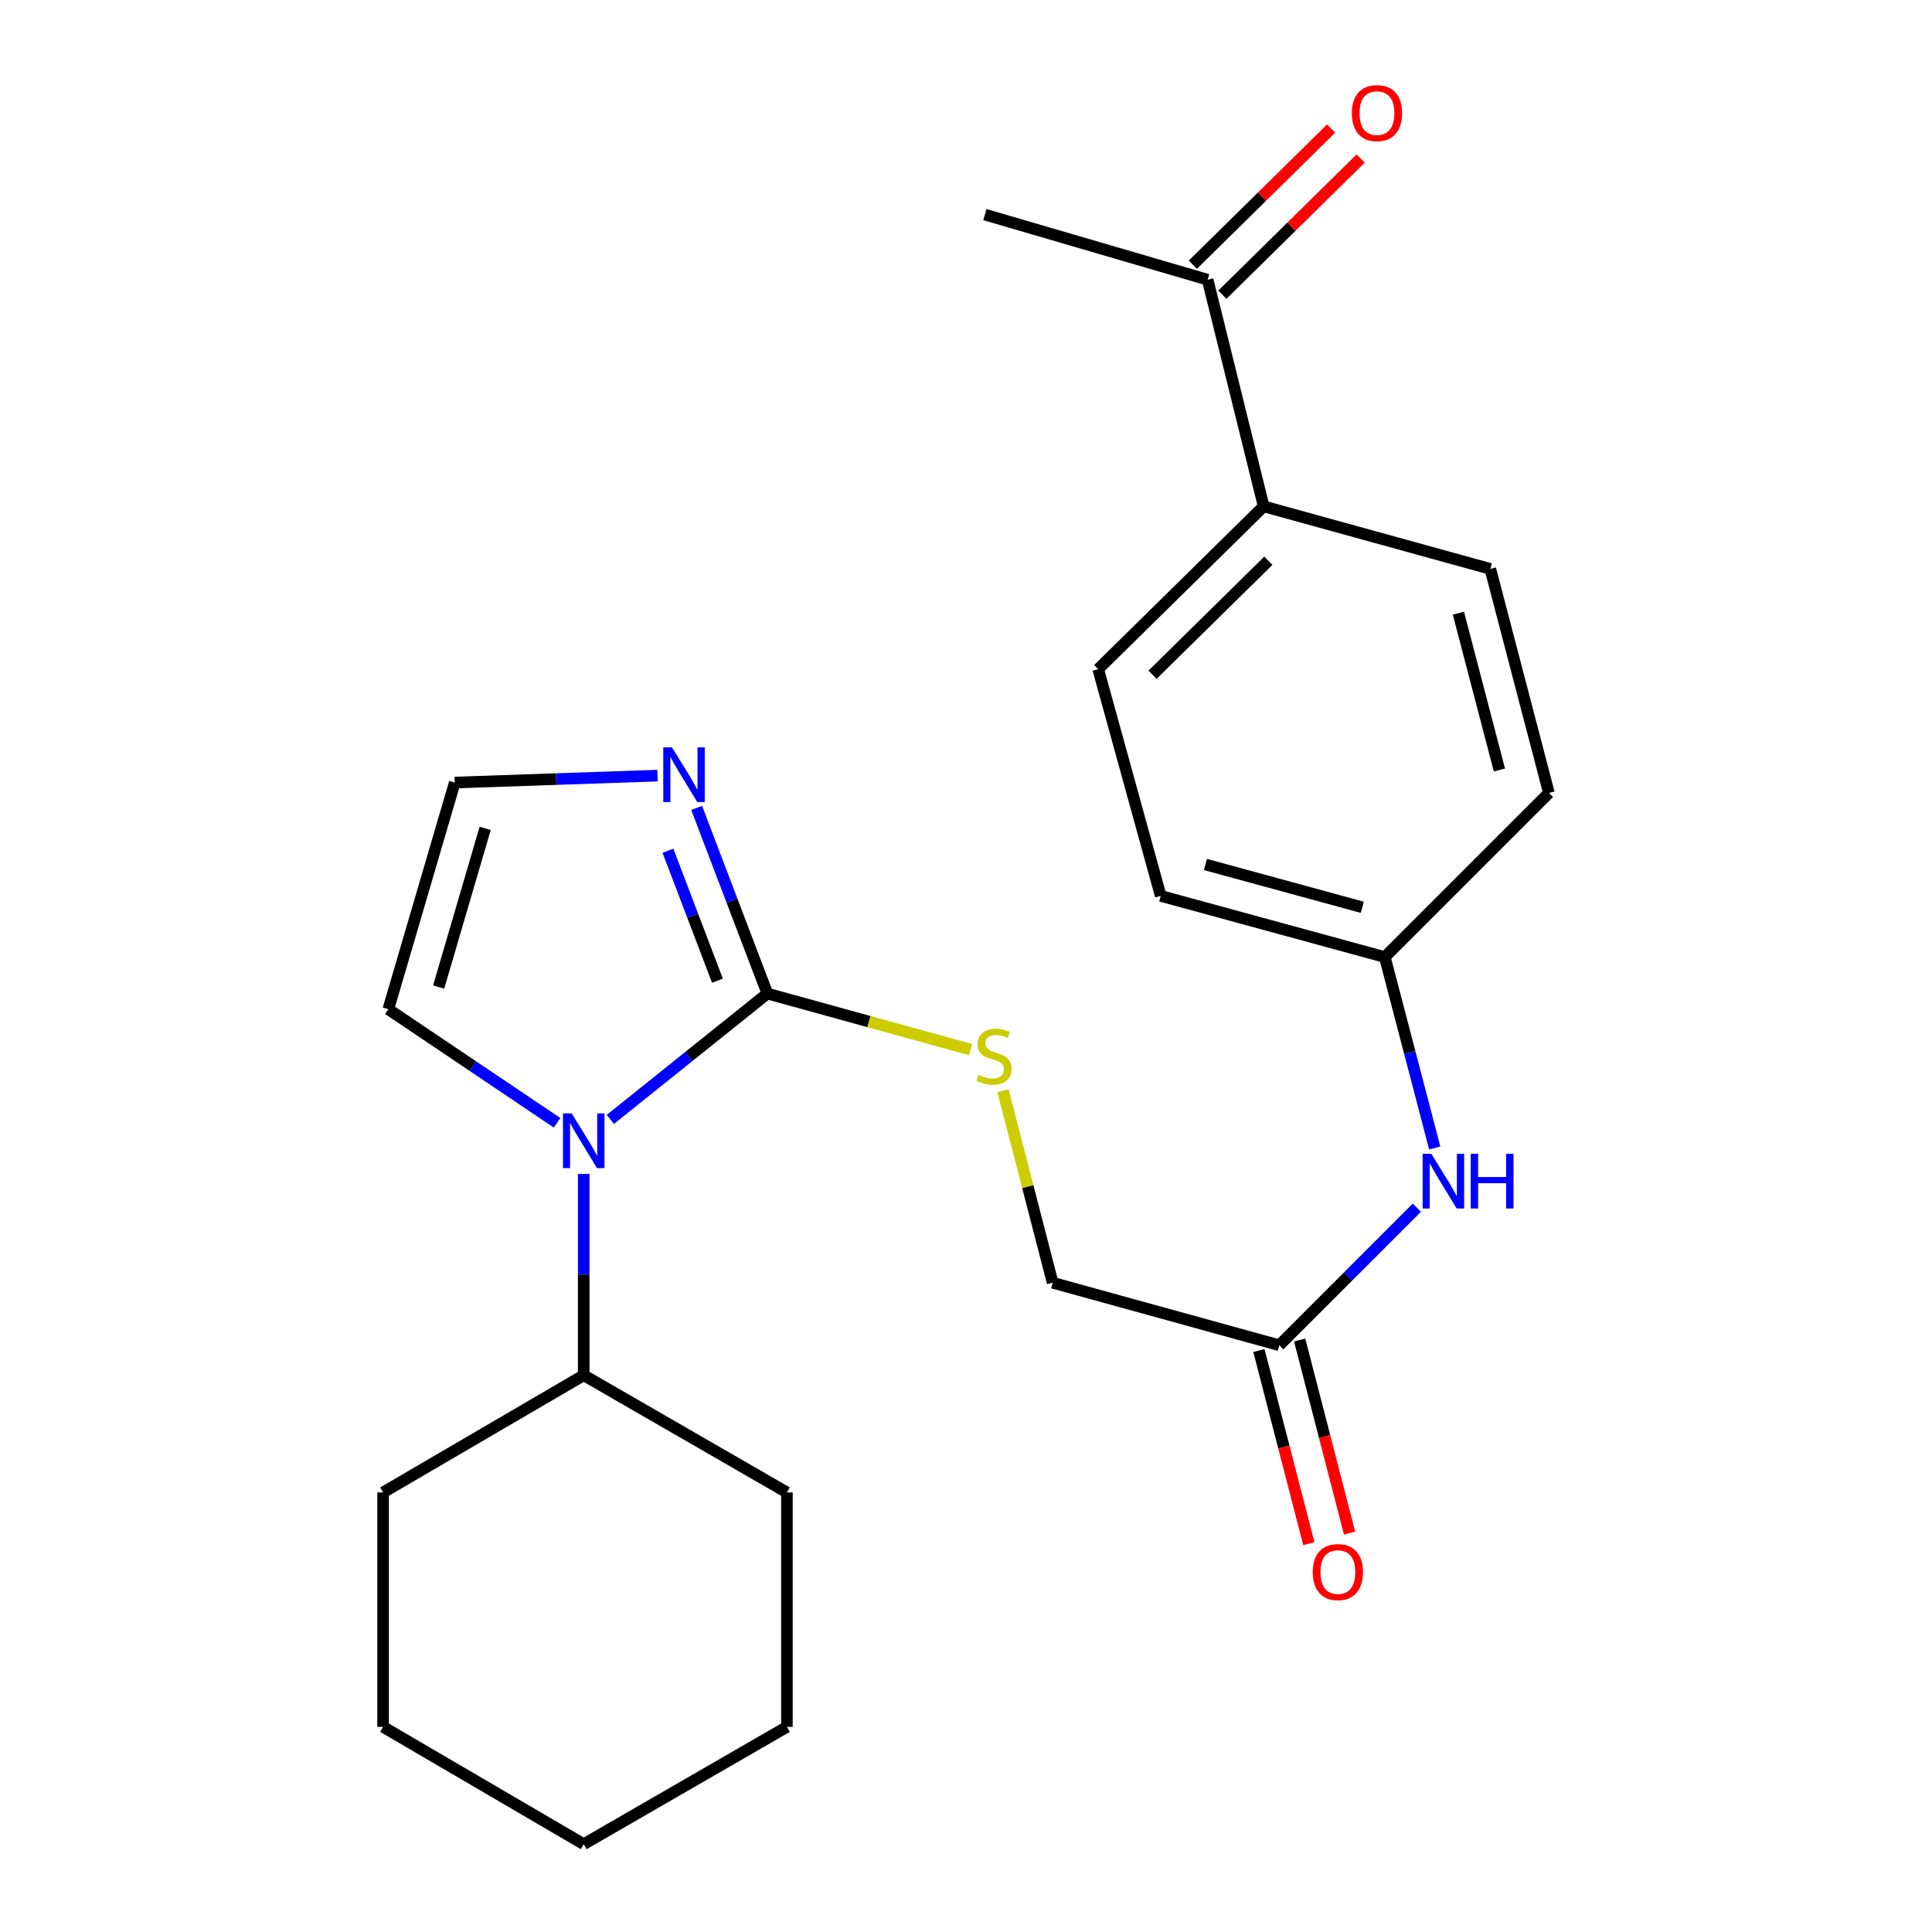 <?xml version='1.0' encoding='iso-8859-1'?>
<svg version='1.1' baseProfile='full'
              xmlns='http://www.w3.org/2000/svg'
                      xmlns:rdkit='http://www.rdkit.org/xml'
                      xmlns:xlink='http://www.w3.org/1999/xlink'
                  xml:space='preserve'
width='1000px' height='1000px' viewBox='0 0 1000 1000'>
<!-- END OF HEADER -->
<rect style='opacity:1.0;fill:#FFFFFF;stroke:none' width='1000' height='1000' x='0' y='0'> </rect>
<path class='bond-0' d='M 397.189,514.264 L 356.555,546.829' style='fill:none;fill-rule:evenodd;stroke:#000000;stroke-width:6px;stroke-linecap:butt;stroke-linejoin:miter;stroke-opacity:1' />
<path class='bond-0' d='M 356.555,546.829 L 315.92,579.395' style='fill:none;fill-rule:evenodd;stroke:#0000FF;stroke-width:6px;stroke-linecap:butt;stroke-linejoin:miter;stroke-opacity:1' />
<path class='bond-1' d='M 397.189,514.264 L 378.89,466.22' style='fill:none;fill-rule:evenodd;stroke:#000000;stroke-width:6px;stroke-linecap:butt;stroke-linejoin:miter;stroke-opacity:1' />
<path class='bond-1' d='M 378.89,466.22 L 360.59,418.177' style='fill:none;fill-rule:evenodd;stroke:#0000FF;stroke-width:6px;stroke-linecap:butt;stroke-linejoin:miter;stroke-opacity:1' />
<path class='bond-1' d='M 371.347,507.603 L 358.537,473.973' style='fill:none;fill-rule:evenodd;stroke:#000000;stroke-width:6px;stroke-linecap:butt;stroke-linejoin:miter;stroke-opacity:1' />
<path class='bond-1' d='M 358.537,473.973 L 345.727,440.343' style='fill:none;fill-rule:evenodd;stroke:#0000FF;stroke-width:6px;stroke-linecap:butt;stroke-linejoin:miter;stroke-opacity:1' />
<path class='bond-2' d='M 397.189,514.264 L 449.781,528.775' style='fill:none;fill-rule:evenodd;stroke:#000000;stroke-width:6px;stroke-linecap:butt;stroke-linejoin:miter;stroke-opacity:1' />
<path class='bond-2' d='M 449.781,528.775 L 502.373,543.285' style='fill:none;fill-rule:evenodd;stroke:#CCCC00;stroke-width:6px;stroke-linecap:butt;stroke-linejoin:miter;stroke-opacity:1' />
<path class='bond-5' d='M 288.346,581.161 L 244.67,551.76' style='fill:none;fill-rule:evenodd;stroke:#0000FF;stroke-width:6px;stroke-linecap:butt;stroke-linejoin:miter;stroke-opacity:1' />
<path class='bond-5' d='M 244.67,551.76 L 200.994,522.358' style='fill:none;fill-rule:evenodd;stroke:#000000;stroke-width:6px;stroke-linecap:butt;stroke-linejoin:miter;stroke-opacity:1' />
<path class='bond-9' d='M 302.135,607.637 L 302.135,659.726' style='fill:none;fill-rule:evenodd;stroke:#0000FF;stroke-width:6px;stroke-linecap:butt;stroke-linejoin:miter;stroke-opacity:1' />
<path class='bond-9' d='M 302.135,659.726 L 302.135,711.815' style='fill:none;fill-rule:evenodd;stroke:#000000;stroke-width:6px;stroke-linecap:butt;stroke-linejoin:miter;stroke-opacity:1' />
<path class='bond-3' d='M 340.334,401.456 L 287.857,403.254' style='fill:none;fill-rule:evenodd;stroke:#0000FF;stroke-width:6px;stroke-linecap:butt;stroke-linejoin:miter;stroke-opacity:1' />
<path class='bond-3' d='M 287.857,403.254 L 235.381,405.052' style='fill:none;fill-rule:evenodd;stroke:#000000;stroke-width:6px;stroke-linecap:butt;stroke-linejoin:miter;stroke-opacity:1' />
<path class='bond-12' d='M 519.13,564.539 L 531.992,614.238' style='fill:none;fill-rule:evenodd;stroke:#CCCC00;stroke-width:6px;stroke-linecap:butt;stroke-linejoin:miter;stroke-opacity:1' />
<path class='bond-12' d='M 531.992,614.238 L 544.853,663.936' style='fill:none;fill-rule:evenodd;stroke:#000000;stroke-width:6px;stroke-linecap:butt;stroke-linejoin:miter;stroke-opacity:1' />
<path class='bond-24' d='M 235.381,405.052 L 200.994,522.358' style='fill:none;fill-rule:evenodd;stroke:#000000;stroke-width:6px;stroke-linecap:butt;stroke-linejoin:miter;stroke-opacity:1' />
<path class='bond-24' d='M 251.123,428.775 L 227.052,510.889' style='fill:none;fill-rule:evenodd;stroke:#000000;stroke-width:6px;stroke-linecap:butt;stroke-linejoin:miter;stroke-opacity:1' />
<path class='bond-4' d='M 662.159,696.303 L 544.853,663.936' style='fill:none;fill-rule:evenodd;stroke:#000000;stroke-width:6px;stroke-linecap:butt;stroke-linejoin:miter;stroke-opacity:1' />
<path class='bond-6' d='M 662.159,696.303 L 697.758,660.7' style='fill:none;fill-rule:evenodd;stroke:#000000;stroke-width:6px;stroke-linecap:butt;stroke-linejoin:miter;stroke-opacity:1' />
<path class='bond-6' d='M 697.758,660.7 L 733.356,625.096' style='fill:none;fill-rule:evenodd;stroke:#0000FF;stroke-width:6px;stroke-linecap:butt;stroke-linejoin:miter;stroke-opacity:1' />
<path class='bond-10' d='M 651.616,699.028 L 664.535,749.012' style='fill:none;fill-rule:evenodd;stroke:#000000;stroke-width:6px;stroke-linecap:butt;stroke-linejoin:miter;stroke-opacity:1' />
<path class='bond-10' d='M 664.535,749.012 L 677.454,798.997' style='fill:none;fill-rule:evenodd;stroke:#FF0000;stroke-width:6px;stroke-linecap:butt;stroke-linejoin:miter;stroke-opacity:1' />
<path class='bond-10' d='M 672.703,693.578 L 685.621,743.562' style='fill:none;fill-rule:evenodd;stroke:#000000;stroke-width:6px;stroke-linecap:butt;stroke-linejoin:miter;stroke-opacity:1' />
<path class='bond-10' d='M 685.621,743.562 L 698.54,793.547' style='fill:none;fill-rule:evenodd;stroke:#FF0000;stroke-width:6px;stroke-linecap:butt;stroke-linejoin:miter;stroke-opacity:1' />
<path class='bond-15' d='M 742.613,594.194 L 729.695,544.785' style='fill:none;fill-rule:evenodd;stroke:#0000FF;stroke-width:6px;stroke-linecap:butt;stroke-linejoin:miter;stroke-opacity:1' />
<path class='bond-15' d='M 729.695,544.785 L 716.777,495.376' style='fill:none;fill-rule:evenodd;stroke:#000000;stroke-width:6px;stroke-linecap:butt;stroke-linejoin:miter;stroke-opacity:1' />
<path class='bond-7' d='M 625.062,144.777 L 654.065,262.083' style='fill:none;fill-rule:evenodd;stroke:#000000;stroke-width:6px;stroke-linecap:butt;stroke-linejoin:miter;stroke-opacity:1' />
<path class='bond-11' d='M 632.702,152.536 L 668.49,117.297' style='fill:none;fill-rule:evenodd;stroke:#000000;stroke-width:6px;stroke-linecap:butt;stroke-linejoin:miter;stroke-opacity:1' />
<path class='bond-11' d='M 668.49,117.297 L 704.277,82.058' style='fill:none;fill-rule:evenodd;stroke:#FF0000;stroke-width:6px;stroke-linecap:butt;stroke-linejoin:miter;stroke-opacity:1' />
<path class='bond-11' d='M 617.421,137.017 L 653.209,101.779' style='fill:none;fill-rule:evenodd;stroke:#000000;stroke-width:6px;stroke-linecap:butt;stroke-linejoin:miter;stroke-opacity:1' />
<path class='bond-11' d='M 653.209,101.779 L 688.996,66.54' style='fill:none;fill-rule:evenodd;stroke:#FF0000;stroke-width:6px;stroke-linecap:butt;stroke-linejoin:miter;stroke-opacity:1' />
<path class='bond-18' d='M 625.062,144.777 L 509.777,111.079' style='fill:none;fill-rule:evenodd;stroke:#000000;stroke-width:6px;stroke-linecap:butt;stroke-linejoin:miter;stroke-opacity:1' />
<path class='bond-8' d='M 654.065,262.083 L 568.423,346.369' style='fill:none;fill-rule:evenodd;stroke:#000000;stroke-width:6px;stroke-linecap:butt;stroke-linejoin:miter;stroke-opacity:1' />
<path class='bond-8' d='M 656.496,290.248 L 596.547,349.249' style='fill:none;fill-rule:evenodd;stroke:#000000;stroke-width:6px;stroke-linecap:butt;stroke-linejoin:miter;stroke-opacity:1' />
<path class='bond-26' d='M 654.065,262.083 L 771.383,294.462' style='fill:none;fill-rule:evenodd;stroke:#000000;stroke-width:6px;stroke-linecap:butt;stroke-linejoin:miter;stroke-opacity:1' />
<path class='bond-19' d='M 302.135,711.815 L 198.283,772.482' style='fill:none;fill-rule:evenodd;stroke:#000000;stroke-width:6px;stroke-linecap:butt;stroke-linejoin:miter;stroke-opacity:1' />
<path class='bond-20' d='M 302.135,711.815 L 407.305,772.482' style='fill:none;fill-rule:evenodd;stroke:#000000;stroke-width:6px;stroke-linecap:butt;stroke-linejoin:miter;stroke-opacity:1' />
<path class='bond-13' d='M 771.383,294.462 L 801.717,410.437' style='fill:none;fill-rule:evenodd;stroke:#000000;stroke-width:6px;stroke-linecap:butt;stroke-linejoin:miter;stroke-opacity:1' />
<path class='bond-13' d='M 754.862,317.369 L 776.096,398.551' style='fill:none;fill-rule:evenodd;stroke:#000000;stroke-width:6px;stroke-linecap:butt;stroke-linejoin:miter;stroke-opacity:1' />
<path class='bond-14' d='M 568.423,346.369 L 600.79,463.711' style='fill:none;fill-rule:evenodd;stroke:#000000;stroke-width:6px;stroke-linecap:butt;stroke-linejoin:miter;stroke-opacity:1' />
<path class='bond-16' d='M 716.777,495.376 L 801.717,410.437' style='fill:none;fill-rule:evenodd;stroke:#000000;stroke-width:6px;stroke-linecap:butt;stroke-linejoin:miter;stroke-opacity:1' />
<path class='bond-17' d='M 716.777,495.376 L 600.79,463.711' style='fill:none;fill-rule:evenodd;stroke:#000000;stroke-width:6px;stroke-linecap:butt;stroke-linejoin:miter;stroke-opacity:1' />
<path class='bond-17' d='M 705.115,469.616 L 623.924,447.451' style='fill:none;fill-rule:evenodd;stroke:#000000;stroke-width:6px;stroke-linecap:butt;stroke-linejoin:miter;stroke-opacity:1' />
<path class='bond-22' d='M 198.283,772.482 L 198.283,893.829' style='fill:none;fill-rule:evenodd;stroke:#000000;stroke-width:6px;stroke-linecap:butt;stroke-linejoin:miter;stroke-opacity:1' />
<path class='bond-21' d='M 407.305,772.482 L 407.305,893.829' style='fill:none;fill-rule:evenodd;stroke:#000000;stroke-width:6px;stroke-linecap:butt;stroke-linejoin:miter;stroke-opacity:1' />
<path class='bond-23' d='M 407.305,893.829 L 302.135,954.545' style='fill:none;fill-rule:evenodd;stroke:#000000;stroke-width:6px;stroke-linecap:butt;stroke-linejoin:miter;stroke-opacity:1' />
<path class='bond-25' d='M 198.283,893.829 L 302.135,954.545' style='fill:none;fill-rule:evenodd;stroke:#000000;stroke-width:6px;stroke-linecap:butt;stroke-linejoin:miter;stroke-opacity:1' />
<path  class='atom-1' d='M 295.875 576.283
L 305.155 591.283
Q 306.075 592.763, 307.555 595.443
Q 309.035 598.123, 309.115 598.283
L 309.115 576.283
L 312.875 576.283
L 312.875 604.603
L 308.995 604.603
L 299.035 588.203
Q 297.875 586.283, 296.635 584.083
Q 295.435 581.883, 295.075 581.203
L 295.075 604.603
L 291.395 604.603
L 291.395 576.283
L 295.875 576.283
' fill='#0000FF'/>
<path  class='atom-2' d='M 347.782 386.827
L 357.062 401.827
Q 357.982 403.307, 359.462 405.987
Q 360.942 408.667, 361.022 408.827
L 361.022 386.827
L 364.782 386.827
L 364.782 415.147
L 360.902 415.147
L 350.942 398.747
Q 349.782 396.827, 348.542 394.627
Q 347.342 392.427, 346.982 391.747
L 346.982 415.147
L 343.302 415.147
L 343.302 386.827
L 347.782 386.827
' fill='#0000FF'/>
<path  class='atom-3' d='M 506.495 556.35
Q 506.815 556.47, 508.135 557.03
Q 509.455 557.59, 510.895 557.95
Q 512.375 558.27, 513.815 558.27
Q 516.495 558.27, 518.055 556.99
Q 519.615 555.67, 519.615 553.39
Q 519.615 551.83, 518.815 550.87
Q 518.055 549.91, 516.855 549.39
Q 515.655 548.87, 513.655 548.27
Q 511.135 547.51, 509.615 546.79
Q 508.135 546.07, 507.055 544.55
Q 506.015 543.03, 506.015 540.47
Q 506.015 536.91, 508.415 534.71
Q 510.855 532.51, 515.655 532.51
Q 518.935 532.51, 522.655 534.07
L 521.735 537.15
Q 518.335 535.75, 515.775 535.75
Q 513.015 535.75, 511.495 536.91
Q 509.975 538.03, 510.015 539.99
Q 510.015 541.51, 510.775 542.43
Q 511.575 543.35, 512.695 543.87
Q 513.855 544.39, 515.775 544.99
Q 518.335 545.79, 519.855 546.59
Q 521.375 547.39, 522.455 549.03
Q 523.575 550.63, 523.575 553.39
Q 523.575 557.31, 520.935 559.43
Q 518.335 561.51, 513.975 561.51
Q 511.455 561.51, 509.535 560.95
Q 507.655 560.43, 505.415 559.51
L 506.495 556.35
' fill='#CCCC00'/>
<path  class='atom-7' d='M 740.839 597.191
L 750.119 612.191
Q 751.039 613.671, 752.519 616.351
Q 753.999 619.031, 754.079 619.191
L 754.079 597.191
L 757.839 597.191
L 757.839 625.511
L 753.959 625.511
L 743.999 609.111
Q 742.839 607.191, 741.599 604.991
Q 740.399 602.791, 740.039 602.111
L 740.039 625.511
L 736.359 625.511
L 736.359 597.191
L 740.839 597.191
' fill='#0000FF'/>
<path  class='atom-7' d='M 761.239 597.191
L 765.079 597.191
L 765.079 609.231
L 779.559 609.231
L 779.559 597.191
L 783.399 597.191
L 783.399 625.511
L 779.559 625.511
L 779.559 612.431
L 765.079 612.431
L 765.079 625.511
L 761.239 625.511
L 761.239 597.191
' fill='#0000FF'/>
<path  class='atom-11' d='M 679.481 813.701
Q 679.481 806.901, 682.841 803.101
Q 686.201 799.301, 692.481 799.301
Q 698.761 799.301, 702.121 803.101
Q 705.481 806.901, 705.481 813.701
Q 705.481 820.581, 702.081 824.501
Q 698.681 828.381, 692.481 828.381
Q 686.241 828.381, 682.841 824.501
Q 679.481 820.621, 679.481 813.701
M 692.481 825.181
Q 696.801 825.181, 699.121 822.301
Q 701.481 819.381, 701.481 813.701
Q 701.481 808.141, 699.121 805.341
Q 696.801 802.501, 692.481 802.501
Q 688.161 802.501, 685.801 805.301
Q 683.481 808.101, 683.481 813.701
Q 683.481 819.421, 685.801 822.301
Q 688.161 825.181, 692.481 825.181
' fill='#FF0000'/>
<path  class='atom-12' d='M 699.712 58.55
Q 699.712 51.75, 703.072 47.95
Q 706.432 44.15, 712.712 44.15
Q 718.992 44.15, 722.352 47.95
Q 725.712 51.75, 725.712 58.55
Q 725.712 65.43, 722.312 69.35
Q 718.912 73.23, 712.712 73.23
Q 706.472 73.23, 703.072 69.35
Q 699.712 65.47, 699.712 58.55
M 712.712 70.03
Q 717.032 70.03, 719.352 67.15
Q 721.712 64.23, 721.712 58.55
Q 721.712 52.99, 719.352 50.19
Q 717.032 47.35, 712.712 47.35
Q 708.392 47.35, 706.032 50.15
Q 703.712 52.95, 703.712 58.55
Q 703.712 64.27, 706.032 67.15
Q 708.392 70.03, 712.712 70.03
' fill='#FF0000'/>
</svg>
